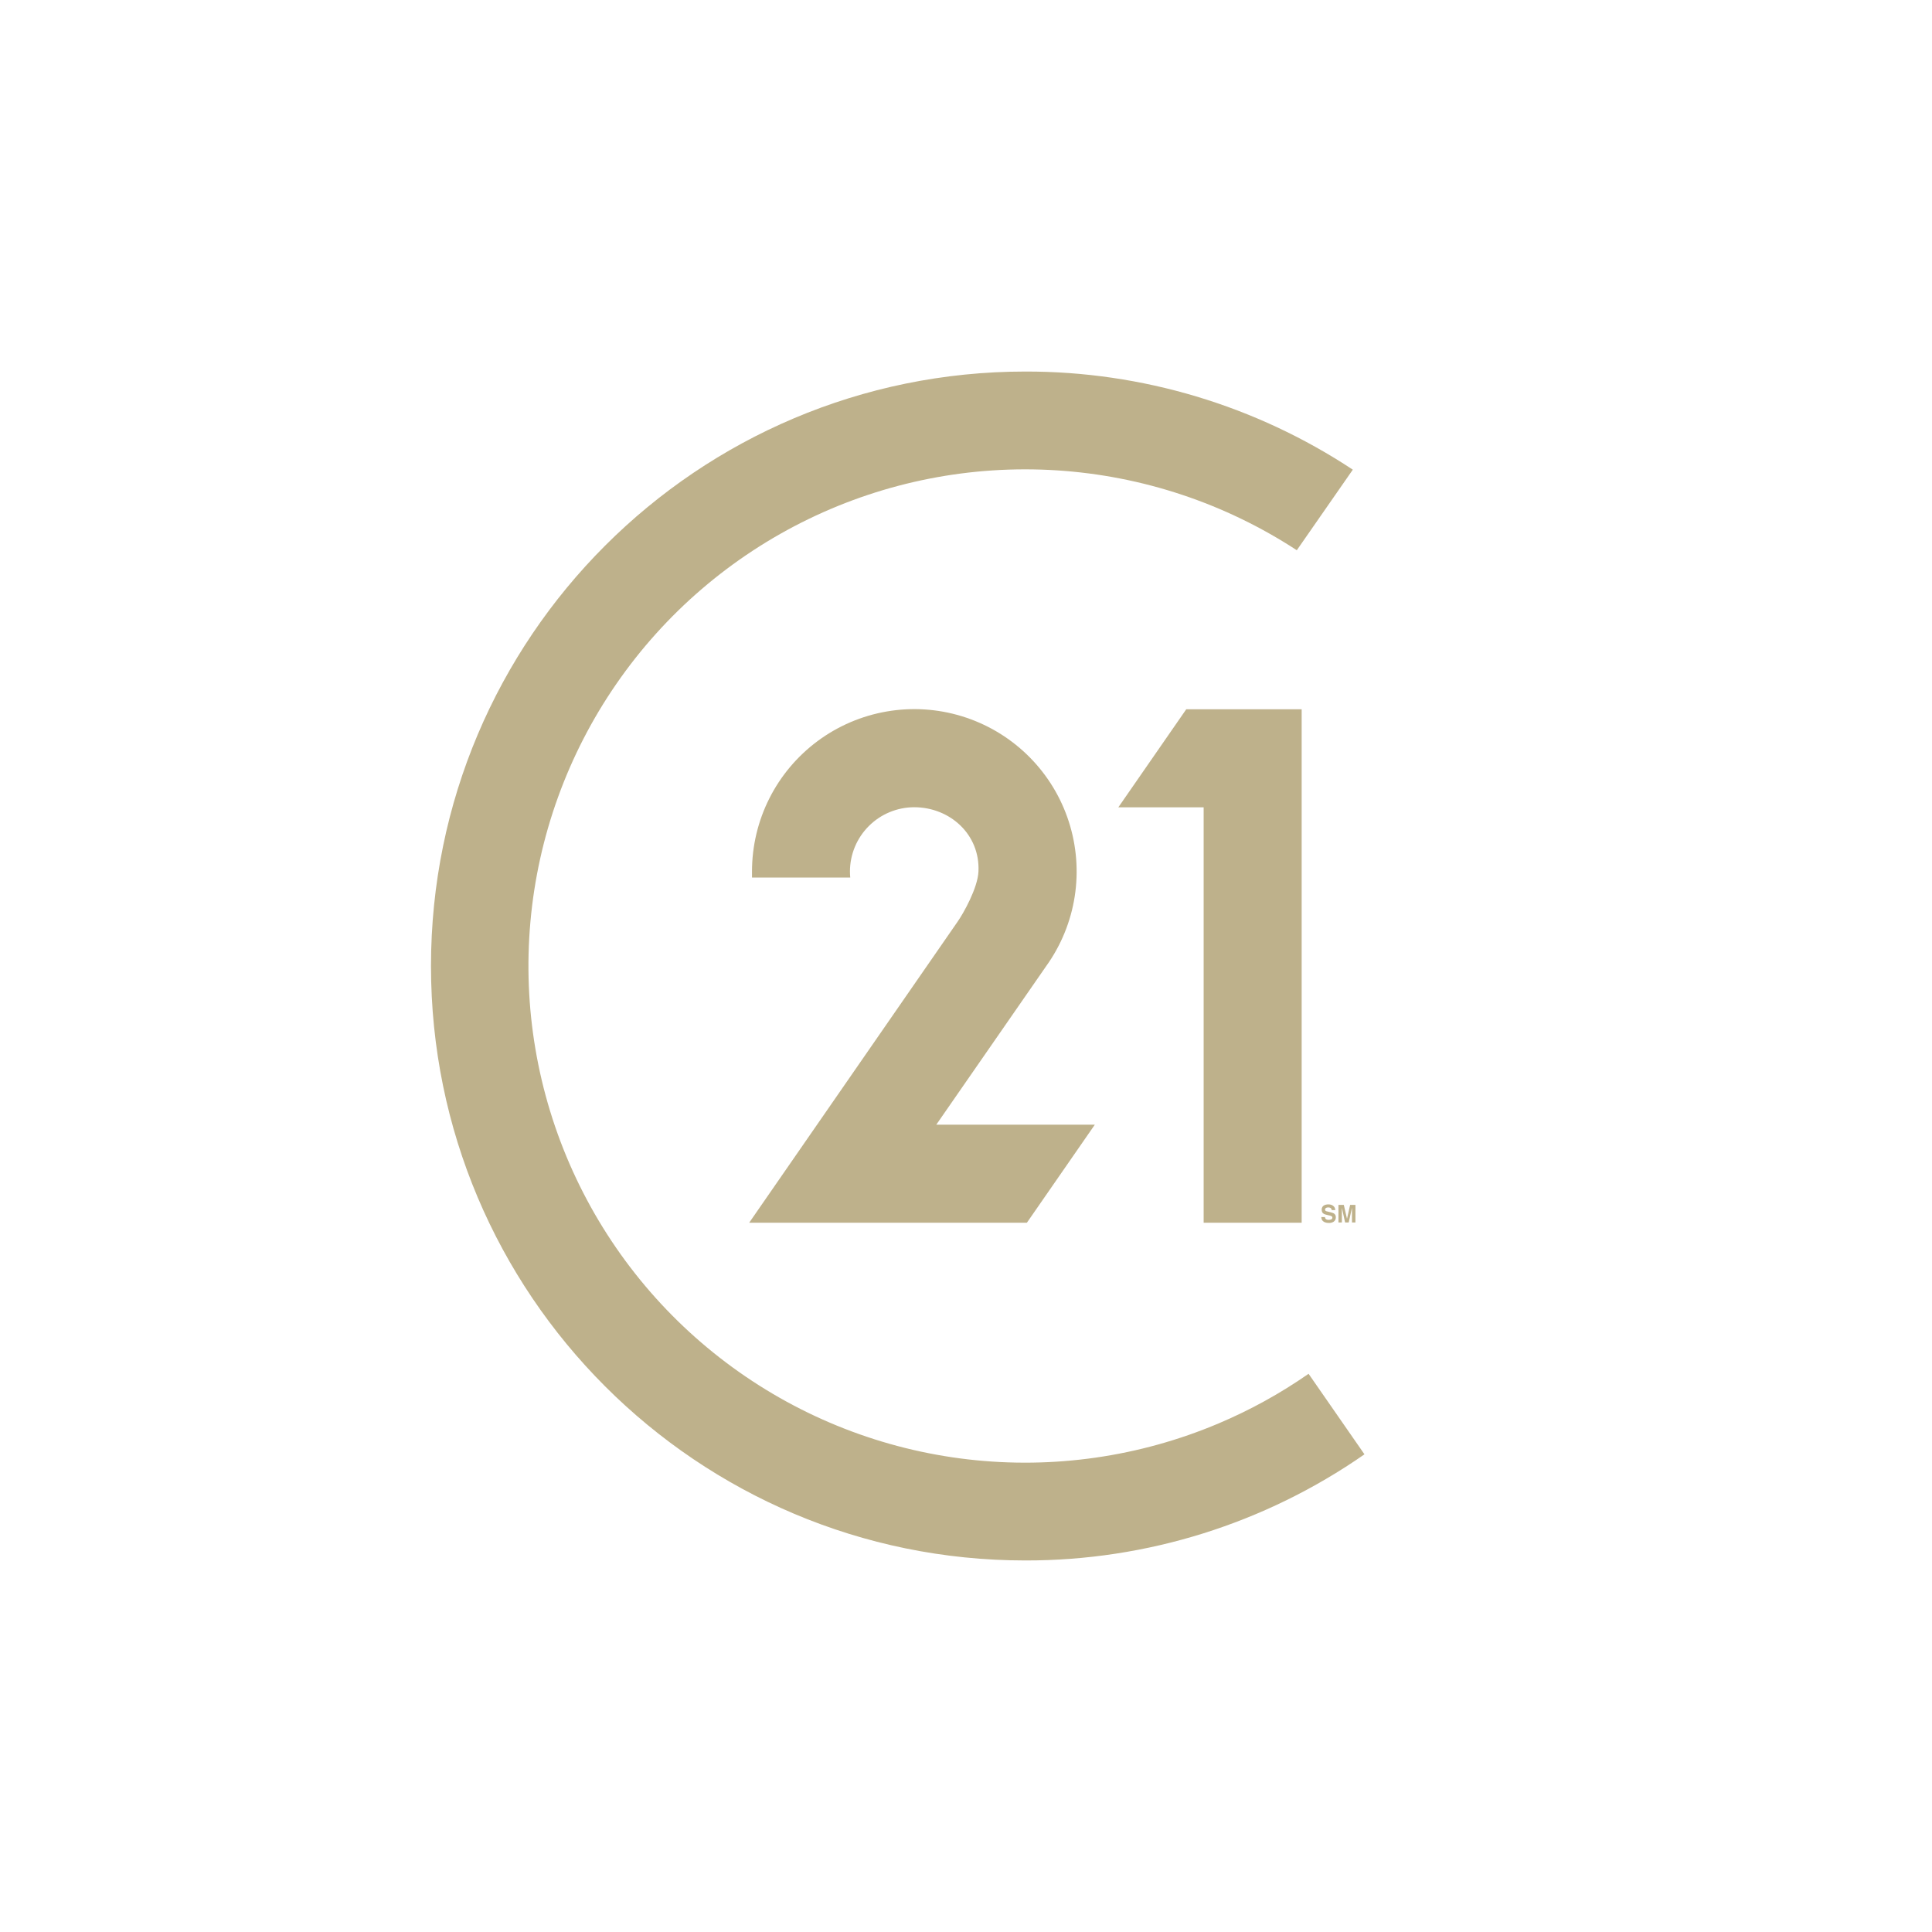 <?xml version="1.0" encoding="utf-8"?>
<!-- Copyright © 2022 Labify Limited  -->
<svg version="1.1" xmlns="http://www.w3.org/2000/svg" xmlns:xlink="http://www.w3.org/1999/xlink"
	 viewBox="0 0 130 130" style="enable-background:new 0 0 130 130;" xml:space="preserve">
<style type="text/css">
	.st0{fill:#BEB18B;}
</style>
<path class="st0" d="M73.668,75.678l-4.57,6.595H50.412c0,0,13.661-19.737,14.037-20.276c0.375-0.539,1.341-2.245,1.39-3.357
	c0.113-2.512-1.939-4.323-4.323-4.323c-1.146,0.001-2.245,0.457-3.056,1.268c-0.811,0.81-1.267,1.909-1.269,3.056
	c0,0.137,0.008,0.273,0.02,0.407h-6.611c0-0.135,0-0.27,0-0.407c0-1.707,0.399-3.391,1.167-4.916
	c0.768-1.525,1.883-2.848,3.255-3.865c1.372-1.016,2.963-1.696,4.645-1.986c1.682-0.29,3.409-0.182,5.042,0.317
	c1.633,0.498,3.126,1.372,4.36,2.552c1.234,1.18,2.175,2.632,2.746,4.241c0.571,1.609,0.757,3.329,0.544,5.023
	c-0.214,1.694-0.822,3.314-1.775,4.73l-0.171,0.246l-7.413,10.695H73.668z M79.891,47.727h-0.072l-4.569,6.595h5.741v27.951h6.595
	V47.727H79.891z M81.999,95.778c-5.314,2.248-11.119,3.083-16.851,2.422c-5.732-0.661-11.195-2.795-15.857-6.194
	c-4.663-3.399-8.366-7.947-10.749-13.201c-2.383-5.255-3.366-11.037-2.851-16.784s2.508-11.263,5.787-16.01
	c3.279-4.748,7.73-8.566,12.923-11.083s10.947-3.646,16.705-3.279c5.758,0.367,11.323,2.219,16.153,5.376l3.769-5.421
	C84.493,27.285,76.832,24.987,69,25c-22.091,0-40,17.909-40,40s17.909,40,40,40c8.156,0.012,16.119-2.481,22.812-7.142l-3.761-5.419
	C86.155,93.759,84.127,94.878,81.999,95.778L81.999,95.778z M88.908,81.893c0.001,0.042,0.007,0.084,0.019,0.124
	c0.013,0.048,0.038,0.093,0.072,0.129c0.044,0.045,0.098,0.08,0.157,0.102c0.084,0.03,0.173,0.044,0.262,0.041h0.071
	c0.032-0.003,0.064-0.009,0.096-0.017c0.036-0.009,0.071-0.022,0.105-0.038c0.035-0.018,0.068-0.041,0.096-0.069
	c0.031-0.03,0.055-0.067,0.071-0.107c0.021-0.05,0.03-0.103,0.028-0.157c0.001-0.046-0.008-0.091-0.027-0.133
	c-0.016-0.035-0.039-0.066-0.068-0.091c-0.029-0.024-0.063-0.043-0.099-0.057c-0.038-0.014-0.077-0.026-0.118-0.038l-0.287-0.071
	l-0.041-0.011c-0.015-0.004-0.029-0.011-0.041-0.02c-0.014-0.008-0.024-0.02-0.031-0.035c-0.009-0.017-0.014-0.037-0.013-0.057
	c-0.001-0.024,0.006-0.047,0.019-0.067c0.013-0.018,0.029-0.033,0.049-0.044c0.021-0.011,0.043-0.019,0.066-0.024
	c0.024-0.005,0.048-0.007,0.072-0.008c0.043-0.001,0.087,0.006,0.127,0.02c0.027,0.011,0.052,0.028,0.072,0.049
	c0.015,0.017,0.026,0.038,0.033,0.06c0.004,0.017,0.007,0.033,0.009,0.05h0.239c-0.001-0.041-0.009-0.082-0.022-0.121
	c-0.015-0.047-0.041-0.09-0.074-0.126c-0.041-0.041-0.089-0.075-0.143-0.097c-0.071-0.028-0.147-0.041-0.223-0.039
	c-0.057-0.001-0.113,0.006-0.168,0.019c-0.043,0.009-0.083,0.025-0.121,0.047c-0.032,0.016-0.061,0.039-0.083,0.067
	c-0.021,0.023-0.038,0.05-0.05,0.079c-0.012,0.026-0.021,0.053-0.027,0.08c-0.002,0.024-0.002,0.048,0,0.072
	c-0.002,0.054,0.009,0.108,0.031,0.157c0.02,0.039,0.049,0.072,0.085,0.097c0.036,0.026,0.077,0.045,0.119,0.058
	c0.046,0.012,0.091,0.025,0.14,0.036l0.127,0.03c0.031,0,0.06,0.014,0.086,0.022c0.023,0.007,0.046,0.016,0.067,0.028
	c0.018,0.008,0.034,0.021,0.046,0.038c0.01,0.017,0.016,0.038,0.016,0.058c0.001,0.028-0.007,0.055-0.023,0.077
	c-0.014,0.021-0.034,0.037-0.057,0.047c-0.025,0.012-0.052,0.019-0.08,0.022c-0.029,0.005-0.058,0.008-0.088,0.008
	c-0.044,0.001-0.088-0.006-0.13-0.02c-0.028-0.011-0.054-0.028-0.075-0.05c-0.016-0.018-0.029-0.04-0.036-0.063
	c-0.006-0.019-0.009-0.038-0.009-0.058H88.908z M91.205,81.074h-0.358l-0.21,0.933l-0.215-0.933h-0.361v1.184h0.231v-0.989
	l0.217,0.989h0.242l0.221-0.989v0.989h0.231L91.205,81.074z"/>
</svg>
